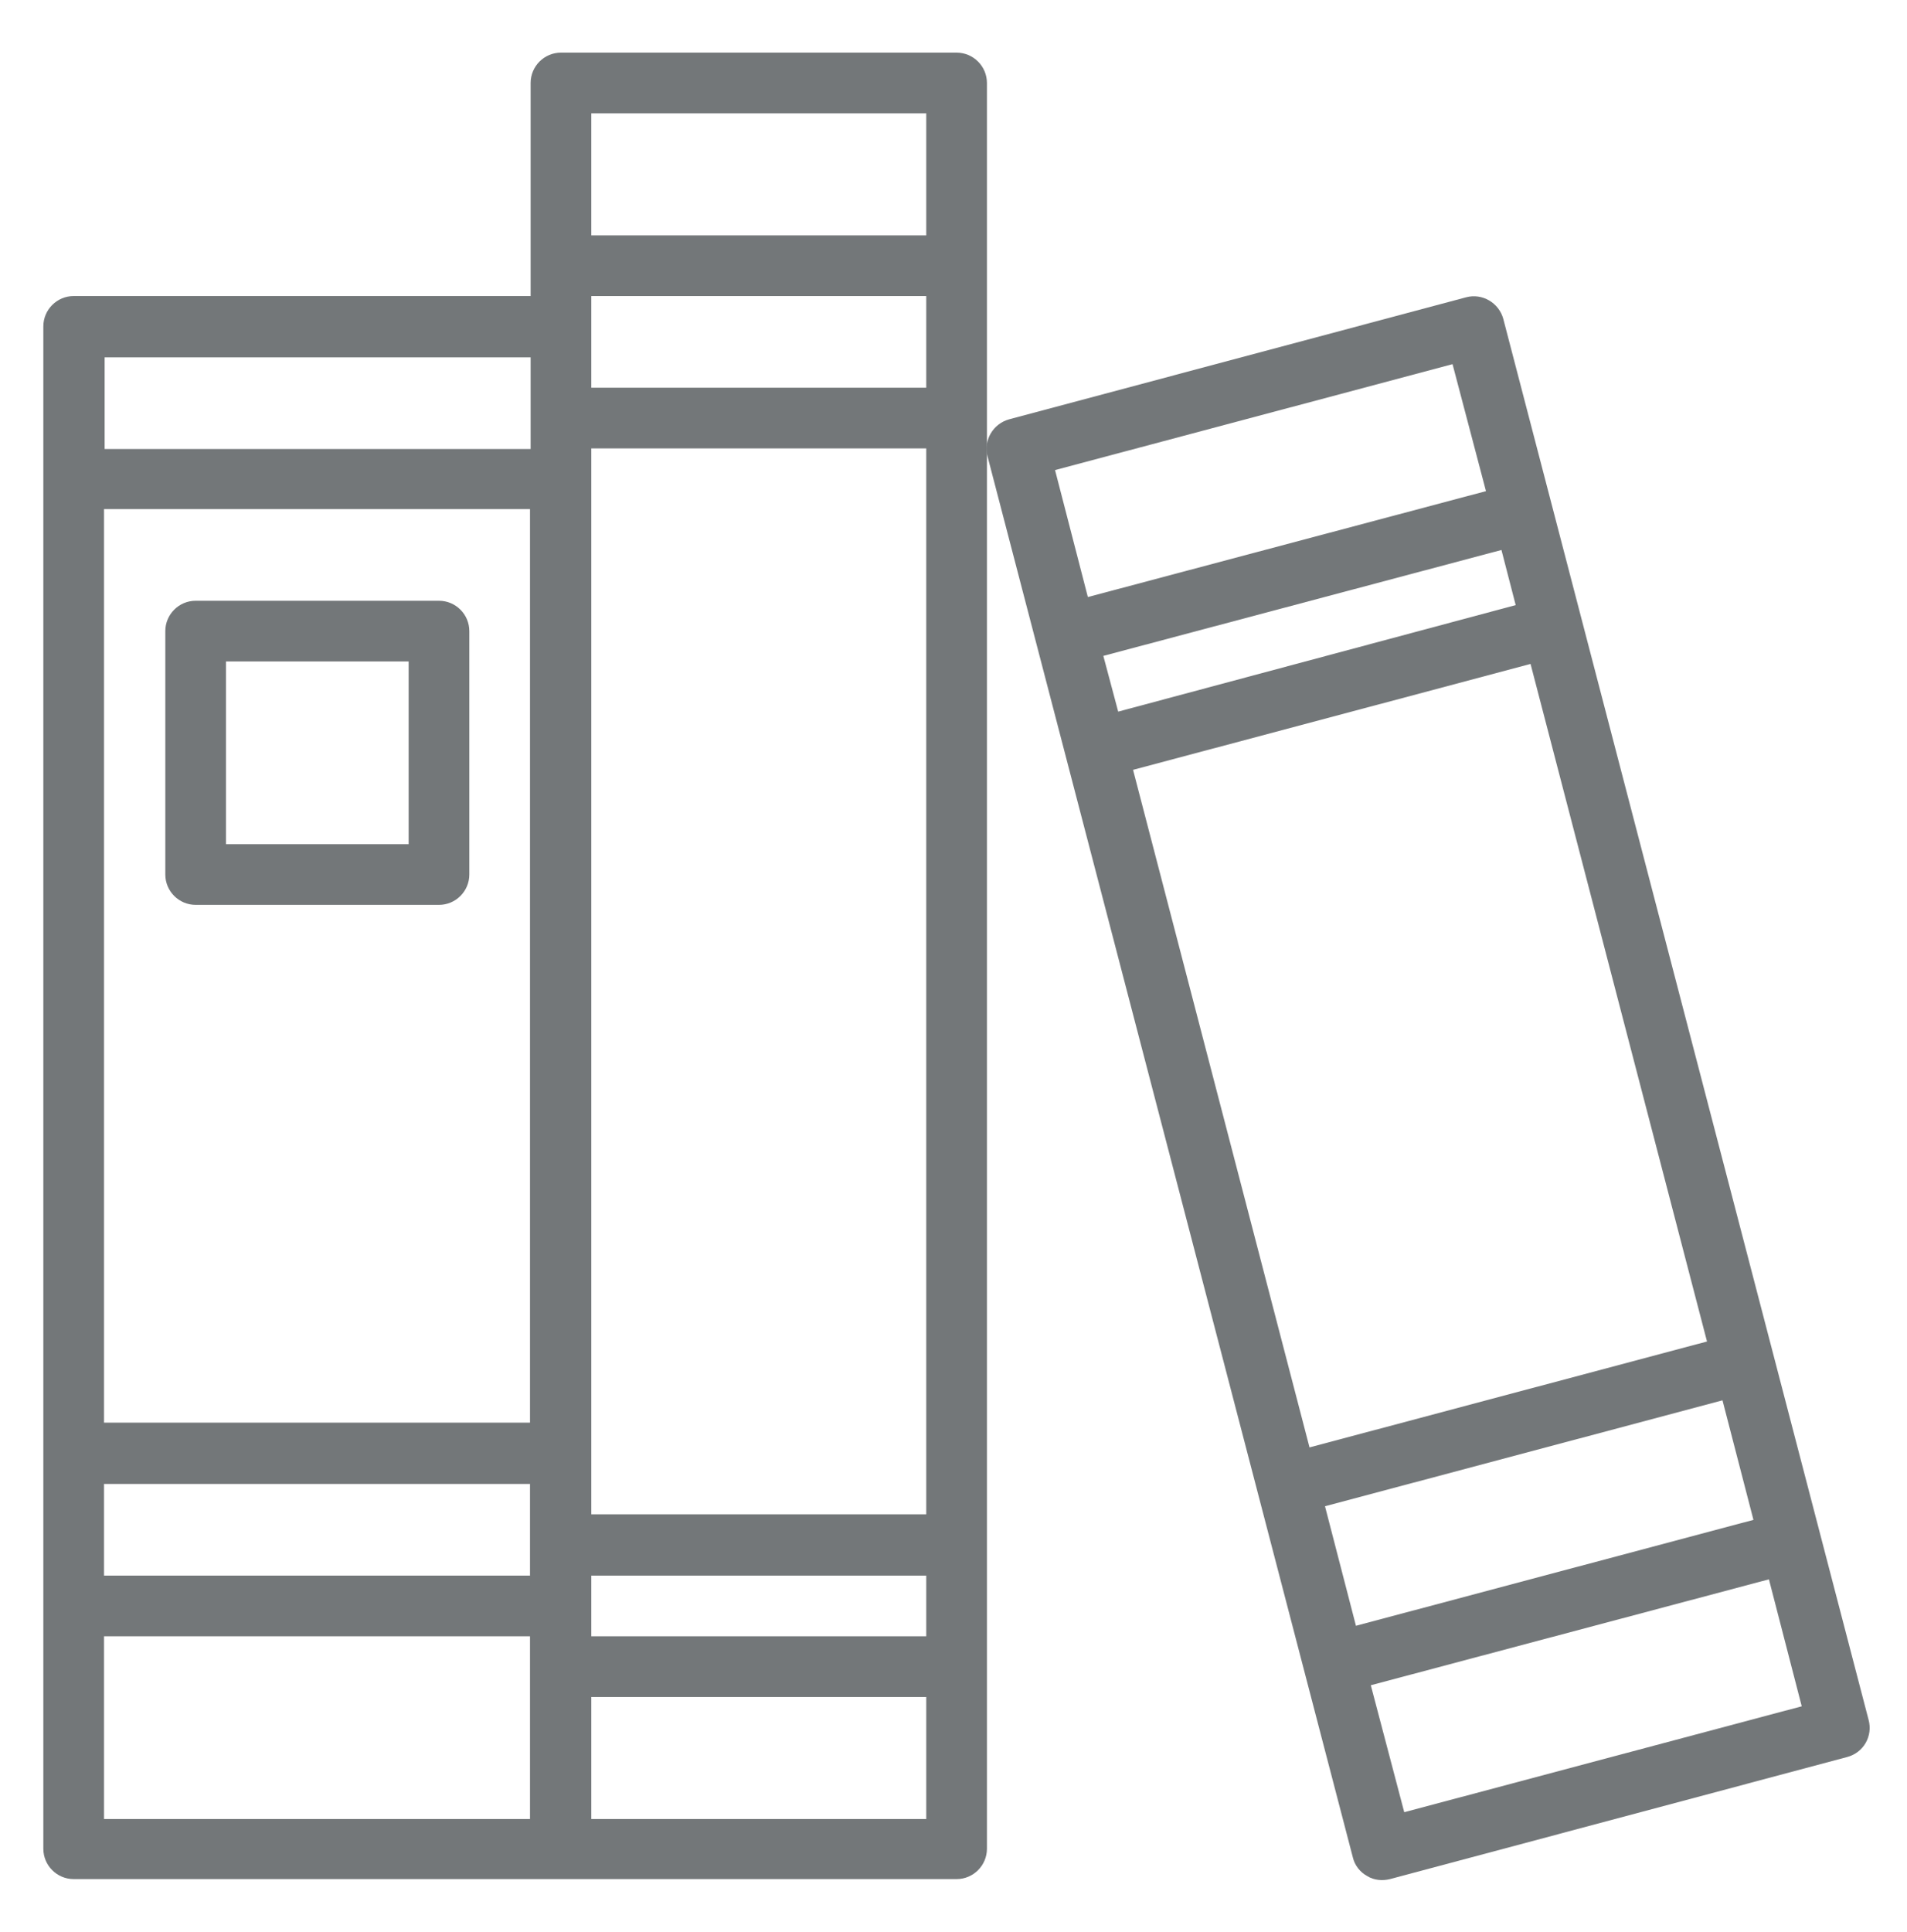 <?xml version="1.0" encoding="utf-8"?>
<!-- Generator: Adobe Illustrator 18.1.0, SVG Export Plug-In . SVG Version: 6.00 Build 0)  -->
<svg version="1.1" xmlns="http://www.w3.org/2000/svg" xmlns:xlink="http://www.w3.org/1999/xlink" x="0px" y="0px"
	 viewBox="512 0 308 312" enable-background="new 512 0 308 312" xml:space="preserve">
<g id="Calque_1" display="none">
	<g id="Calque_1_1_">
		<path display="inline" fill="#737779" d="M777.2,302.6c4.4,1.7,10.1,2.5,16.3,2.5c11.7,0,25.5-3.3,25.5-12.8v-36.9h2.6
			c19.5,0,30-43.1,30-83.5c0-38.1-9.2-78.4-26.5-83C822.3,74,805.9,9.1,717.7,9.1S613,74,610.4,88.8c-17.3,4.7-26.5,45-26.5,83
			c0,40.4,10.5,83.5,30,83.5h2.6v36.9c0,2.6,1.2,7.3,9.2,10.4c4.4,1.7,10.1,2.5,16.3,2.5c11.7,0,25.5-3.3,25.5-12.8v-36.9h100.2
			v36.9C767.8,294.7,769,299.6,777.2,302.6z M811.3,292.3c0,1.8-6.2,5.1-17.9,5.1c-11.7,0-17.9-3.3-17.9-5.1v-36.9h35.8L811.3,292.3
			L811.3,292.3z M717.7,16.8c81.9,0,97.1,57.4,99.7,72.3c-15.9,5.5-24.8,42-25.5,77.7C774.4,152,747,143,717.7,143
			s-56.7,9-74.1,23.9c-0.7-35.9-9.7-72.2-25.5-77.7C620.6,74.3,635.8,16.8,717.7,16.8z M793.6,201.6H641.8c1-7.7,1.5-15.7,1.8-24
			c15.3-16.6,43.5-26.8,74.1-26.8c30.6,0,58.8,10.2,74.1,26.8C792,185.8,792.7,193.8,793.6,201.6z M659.8,292.3
			c0,1.8-6.2,5.1-17.9,5.1c-11.7,0-17.9-3.3-17.9-5.1v-36.9h35.8v36.9H659.8z M613.7,247.7c-10.5,0-22.2-32.4-22.2-75.8
			s11.7-75.8,22.2-75.8c10.5,0,22.2,32.4,22.2,75.8c0,11.5-0.8,22.5-2.3,32.9l-0.7,4.4h169.5l-0.7-4.4c-1.5-10.4-2.3-21.4-2.3-32.9
			c0-43.3,11.7-75.8,22.2-75.8c10.5,0,22.2,32.4,22.2,75.8s-11.7,75.8-22.2,75.8H613.7z"/>
	</g>
	<g id="Calque_2">
		<g display="inline">
			<g id="Calque_1_2_" display="none">
				<path display="inline" fill="#737779" d="M914.4,287.3v-25.1h24.4V140.7c0-15.3-10.6-28.6-24.4-31.3V60.9
					c0-17.5-13.1-31.9-29.7-31.9H547.6c-16.3,0-29.7,14.2-29.7,32v49.1c-13.1,3.5-22.8,16-22.8,30.8v121.5h22.8v25.1h9.9v-25.3
					h375.4v25.1h11.3v-0.1H914.4z M528.4,60.9c0-11.5,8.6-20.6,19.1-20.6h337.3c10.6,0,19.1,9.1,19.1,20.6v48.5
					c-13.8,2.3-24.4,15.3-24.4,31.3v27.7H554v-27.9c0-16-11-29.7-26-31.3V60.9H528.4z M879.6,180.2v18.2H554v-18.8h325.7V180.2
					L879.6,180.2z M505.1,250.7v-110c0-11.5,8.6-20.6,19.1-20.6s19.1,9.1,19.1,20.6v27.7v41.1h345.7v-41.1v-27.9
					c0-11.5,8.6-20.6,19.1-20.6s19.1,9.1,19.1,20.6v110H505.1V250.7z"/>
			</g>
			<g id="Calque_2_2_" display="none">
				<g display="inline">
					<g transform="translate(0,-982.362)">
						<path fill="#737779" d="M717.1,1016.2c-54.8,0-104.9,20.2-144.3,52.5c-6.4,4.3-8,13.5-4,20.3c4,6.9,12.6,8.7,18.9,4.3
							c0.7-0.4,1.2-1,1.7-1.4c34.7-28.7,79-46.4,127.7-46.4s93,17.5,127.7,46.4c5.5,5.5,14.2,5,19.1-1c5.1-5.9,4.7-15.3-0.8-20.6
							c-0.4-0.4-1.1-1-1.7-1.4C822.1,1036.3,771.7,1016.2,717.1,1016.2z M717.1,1082c-39.5,0-76.9,13-105.7,38.7
							c-5.9,4.8-7.2,13.9-2.5,20.6c4.4,6.4,13,7.7,19.1,2.8c0.3-0.3,0.7-0.4,0.8-0.7c23.7-21,54.5-32,88.6-32
							c34,0,64.7,10.9,88.6,32c5.5,5.2,14.2,4.8,19.1-1.4c4.8-5.9,4.4-15.3-1.2-20.6c-0.3-0.3-0.7-0.4-0.8-0.7
							C793.8,1094.9,756.6,1082,717.1,1082z M717.1,1147.2c-24.8,0-48.5,8.4-66.7,24.4c-5.9,5-6.8,14.2-2.1,20.6s13.1,7.3,19.1,2.3
							l0,0c13.1-11.5,30.8-18.1,49.7-18.1s36.6,6.6,49.7,18.1c5.9,5,14.5,4.1,19.1-2.3s3.9-15.5-2.1-20.6l0,0
							C765.3,1155.9,741.7,1147.2,717.1,1147.2z M717.1,1206.2c-14.9,0-27.2,13.3-27.2,29.3c0,16,12.3,29.3,27.2,29.3
							c14.9,0,27.2-13.3,27.2-29.3C744.3,1219.5,731.9,1206.2,717.1,1206.2z"/>
					</g>
				</g>
			</g>
			<g id="Calque_3_1_" display="none">
				<g display="inline">
					<g>
						<path fill="#737779" d="M766.1,243.1c-3.5-1.8-7.6-0.4-9.4,3.2c-13.4,27.9-39.8,45.3-69,45.3c-42.7,0-77.6-37.4-77.6-83.4
							c0-35.3,21-67.1,52-78.8c3.6-1.4,5.5-5.5,4.3-9.4c-1.2-3.9-5.1-5.9-8.7-4.6c-36.7,13.7-61.4,50.9-61.4,92.8
							c0,54.1,41,98.2,91.4,98.2c34.4,0,65.4-20.3,81.2-53.2C770.8,249.6,769.6,245.2,766.1,243.1z"/>
						<path fill="#737779" d="M837,243.7c-1.5-3.6-5.5-5.5-9.1-3.9l-23.2,10.8l-31.9-78.8c-1.1-2.8-3.6-4.6-6.4-4.6h-73.9v-34.8
							h81.3c3.9,0,6.8-3.5,6.8-7.3c0-3.9-3.2-7.3-6.8-7.3h-81.3V81.2c15-3.5,26.5-17.8,26.5-35.2c0-19.7-15.2-36-33.7-36
							c-18.5,0-33.5,16.2-33.5,36c0,17.4,11.5,31.8,26.5,35.2v93.6c0,4.1,3.2,7.3,6.8,7.3h76.2l32.7,81c1.1,2.8,3.6,4.6,6.4,4.6
							c0.8,0,1.9-0.3,2.8-0.7l29.5-13.5C836.7,251.5,838.3,247.3,837,243.7z M665.9,45.6c0-11.6,9-21.3,19.7-21.3
							s19.7,9.5,19.7,21.3s-9,21.3-19.7,21.3S665.9,57.3,665.9,45.6z"/>
					</g>
				</g>
			</g>
			<g id="Calque_4_1_">
				<g>
					<g>
						<path fill="#737779" d="M849.3,207.5h-5.8V46.8c1.7-0.7,11.5,2.5,11.5-6.2c0-3.6-2.3-6.2-5.8-6.2c-18.5,0-66.7,0-109.2,0
							c-1.1-10.5,3.5-24.7-5.8-24.7c-25.7,1.9-39.9-4.3-39.9,6.2v18.5c-42.5,0-91,0-109.2,0c-7.5,0-7.5,12.3,0,12.3h5.8v160.8
							c-1.7,0.7-11.5-2.5-11.5,6.2c0,3.6,2.3,6.2,5.8,6.2c20.2,0,58,0,78.8,0c-16.8,70.5-28.3,86.6-15.5,86.6c2.3,0,4.7-1.8,5.8-4.3
							l21.8-82.1h35.8c1.7,40.2-4.7,55.8,5.8,55.8c10.4,0,4-15.5,5.8-55.8h35.8c22.9,79,19.6,86.6,27.6,86.6c4,0,6.4-3.6,5.8-8
							l-21.3-78.6c20.2,0,58.7,0,78.8,0C856.7,220.1,856.7,207.5,849.3,207.5z M705.4,22.1h23.2v12.3h-22.9V22.1H705.4z M602,207.5
							V46.8c84.5,0,150.6,0,230,0v160.8H602V207.5z"/>
						<path fill="#737779" d="M630.9,65.4c-3.5,0-5.8,2.5-5.8,6.2c1.7,27.9-4,43.2,5.8,43.2h34.4c9.8,0,4-14.9,5.8-43.2
							C671,61.2,657.2,67.4,630.9,65.4z M659.6,102.4h-22.9V77.9h22.9V102.4z"/>
						<path fill="#737779" d="M665.2,139.7c-26,1.8-40.2-4.3-40.2,6.2c1.7,27.9-4,43.2,5.8,43.2c26-1.8,40.2,4.3,40.2-6.2v-37
							C671,142.6,668.7,139.7,665.2,139.7z M659.6,176.7h-22.9V152h22.9V176.7z"/>
						<path fill="#737779" d="M803.4,83.9c-95.4,2.5-109.2-5.5-109.2,6.2c0,3.6,2.3,6.2,5.8,6.2h103.4
							C810.7,96.4,810.7,83.9,803.4,83.9z"/>
						<path fill="#737779" d="M699.7,158.2c-3.5,0-5.8,2.5-5.8,6.2c0,3.6,2.3,6.2,5.8,6.2c95.4-2.5,109.2,5.5,109.2-6.2
							S795.3,160.7,699.7,158.2z"/>
					</g>
				</g>
			</g>
		</g>
	</g>
	<g id="Calque_3" display="inline">
		<g>
			<g id="Calque_1_3_" display="none">
				<path display="inline" fill="#737779" d="M808.2,241.9v-16.7h17.5v-80.9c0-10.2-7.6-19.1-17.5-20.8V91.3
					c0-11.7-9.4-21.3-21.3-21.3H545.8c-11.7,0-21.3,9.4-21.3,21.3V124c-9.4,2.3-16.3,10.6-16.3,20.6v80.9h16.3v16.7h7.2v-16.7h268.5
					v16.7h8V241.9z M532.1,91.3c0-7.6,6.1-13.7,13.7-13.7H787c7.6,0,13.7,6.1,13.7,13.7v32.2c-9.9,1.5-17.5,10.2-17.5,20.8v18.6
					H550.3v-18.5c0-10.6-7.9-19.7-18.5-20.8V91.3H532.1z M783.4,170.6v12.1h-233v-12.4h233V170.6L783.4,170.6z M515.4,217.6v-73.3
					c0-7.6,6.1-13.7,13.7-13.7c7.6,0,13.7,6.1,13.7,13.7v18.6v27.3H790v-27.3v-18.5c0-7.6,6.1-13.7,13.7-13.7s13.7,6.1,13.7,13.7
					v73.3H515.4V217.6z"/>
			</g>
			<g id="Calque_5_1_">
				<g>
					<g>
						<path fill="#737779" d="M719,193.6c6.2,6.2-3.3,15.6-9.4,9.4c-23.5-23.5-61.6-23.5-85.2,0c-6.2,6.2-15.6-3.3-9.4-9.4
							C643.7,164.8,690.2,164.8,719,193.6L719,193.6z"/>
						<path fill="#737779" d="M805.7,113.1c6.2,6.2-3.3,15.6-9.4,9.4c-71.2-71.2-186.9-71.2-258.3,0c-6.2,6.2-15.6-3.3-9.4-9.4
							C604.9,36.6,729.1,36.6,805.7,113.1z"/>
						<path fill="#737779" d="M763.9,157.8c6.2,6.2-3.3,15.6-9.4,9.4c-48.2-48.2-126.5-48.2-174.8,0c-6.2,6.2-15.6-3.3-9.4-9.4
							C623.7,104.2,710.3,104.2,763.9,157.8z"/>
						<path fill="#737779" d="M656.2,230.3c14.1-14.1,35.6,7.5,21.4,21.4C663.7,265.8,642.3,244.4,656.2,230.3z"/>
					</g>
				</g>
			</g>
			<g id="Calque_3_3_" display="none">
				<g display="inline">
					<g>
						<path fill="#737779" d="M702.2,212.6c-2.5-1.2-5.5-0.3-6.6,2.1c-9.5,18.5-28.4,30.1-49.4,30.1c-30.5,0-55.5-25-55.5-55.5
							c0-23.6,15-44.7,37.3-52.5c2.6-1,4-3.6,3-6.2c-1-2.6-3.6-4-6.2-3c-26.2,9.1-43.9,34-43.9,61.7c0,36,29.3,65.3,65.3,65.3
							c24.6,0,46.8-13.5,58.1-35.5C705.5,216.9,704.6,214,702.2,212.6z"/>
						<path fill="#737779" d="M752.9,212.9c-1.1-2.5-4-3.6-6.5-2.6l-16.6,7.2L707,165c-0.8-1.8-2.6-3-4.6-3h-52.9v-23.1h58.1
							c2.8,0,4.8-2.3,4.8-4.8c0-2.5-2.3-4.8-4.8-4.8h-58.3v-24.4c10.8-2.3,19.1-11.9,19.1-23.5c0-13.3-10.8-24-24-24s-24,10.8-24,24
							c0,11.6,8.1,21.1,19.1,23.5v62.3c0,2.8,2.3,4.8,4.8,4.8h54.5l23.5,54c0.8,1.8,2.6,3,4.6,3c0.6,0,1.4-0.1,1.9-0.4l21.1-9
							C752.6,218.3,753.8,215.4,752.9,212.9z M630.4,81.2c0-7.7,6.4-14.1,14.1-14.1c7.7,0,14.1,6.4,14.1,14.1s-6.2,14.1-13.9,14.1
							C636.8,95.3,630.4,88.9,630.4,81.2z"/>
					</g>
				</g>
			</g>
			<g id="Calque_4_2_" display="none">
				<g display="inline">
					<g>
						<path fill="#737779" d="M761.6,188.9h-4.1v-107c1.2-0.4,8.1,1.7,8.1-4.1c0-2.5-1.7-4.1-4.1-4.1c-13.3,0-47.8,0-78.1,0
							c-0.8-7,2.5-16.4-4.1-16.4c-18.5,1.2-28.7-2.9-28.7,4.1v12.3c-30.4,0-65,0-78.1,0c-5.4,0-5.4,8.1,0,8.1h4.1v107
							c-1.2,0.4-8.1-1.7-8.1,4.1c0,2.5,1.7,4.1,4.1,4.1c14.5,0,41.6,0,56.3,0c-12,46.9-20.2,57.6-11,57.6c1.7,0,3.3-1.2,4.1-2.9
							l15.6-54.7H663c1.2,26.8-3.3,37.1,4.1,37.1s2.9-10.4,4.1-37.1h25.5c16.4,52.6,13.9,57.6,19.7,57.6c2.9,0,4.6-2.5,4.1-5.4
							l-15.2-52.3c14.5,0,42,0,56.3,0C767,197.3,767,188.9,761.6,188.9z M658.7,65.4h16.6v8.1h-16.4v-8.1H658.7z M584.7,188.9v-107
							c60.5,0,107.8,0,164.6,0v107H584.7z"/>
						<path fill="#737779" d="M605.4,94.3c-2.5,0-4.1,1.7-4.1,4.1c1.2,18.5-2.9,28.7,4.1,28.7H630c7,0,2.9-9.9,4.1-28.7
							C634.1,91.5,624.2,95.5,605.4,94.3z M625.9,119h-16.4v-16.4h16.4V119z"/>
						<path fill="#737779" d="M630,143.7c-18.5,1.2-28.7-2.9-28.7,4.1c1.2,18.5-2.9,28.7,4.1,28.7c18.5-1.2,28.7,2.9,28.7-4.1v-24.6
							C634.1,145.8,632.5,143.7,630,143.7z M625.9,168.4h-16.4V152h16.4V168.4z"/>
						<path fill="#737779" d="M728.8,106.7c-68.2,1.7-78.1-3.6-78.1,4.1c0,2.5,1.7,4.1,4.1,4.1h74
							C734.1,114.9,734.1,106.7,728.8,106.7z"/>
						<path fill="#737779" d="M654.6,156c-2.5,0-4.1,1.7-4.1,4.1c0,2.5,1.7,4.1,4.1,4.1c68.2-1.7,78.1,3.6,78.1-4.1
							C732.7,152.4,723,157.8,654.6,156z"/>
					</g>
				</g>
			</g>
		</g>
	</g>
	<g id="Calque_4">
		<g display="inline">
			<g id="Calque_1_4_" display="none">
				<path display="inline" fill="#737779" d="M926,283.1v-24.7h25.8V138.7c0-15-11.2-28.2-25.8-30.8V60.3
					c0-17.3-13.9-31.5-31.5-31.5H537.7c-17.3,0-31.5,13.9-31.5,31.5v48.3c-13.9,3.3-24,15.7-24,30.4v119.7h24v24.7h10.6v-24.7h397.5
					v24.7h11.9v-0.3H926z M517.4,60.3c0-11.2,9-20.3,20.3-20.3h356.9c11.2,0,20.3,9,20.3,20.3V108c-14.6,2.2-25.8,15-25.8,30.8v27.5
					H544.4v-27.5c0-15.7-11.7-29.3-27.5-30.8V60.3H517.4z M889.2,177.7v17.9H544.4v-18.5h344.7V177.7L889.2,177.7z M492.7,247.1
					V138.7c0-11.2,9-20.3,20.3-20.3c11.3,0,20.3,9,20.3,20.3v27.5v40.4h366v-40.4v-27.5c0-11.2,9-20.3,20.3-20.3s20.3,9,20.3,20.3
					v108.4H492.7z"/>
			</g>
			<g id="Calque_5_2_" display="none">
				<g display="inline">
					<g>
						<path fill="#737779" d="M794,211.6c9.2,9.2-5,23.2-13.9,13.9c-34.7-34.7-91.1-34.7-125.9,0c-9.2,9.2-23.2-5-13.9-13.9
							C682.5,169.1,751.2,169.1,794,211.6L794,211.6z"/>
						<path fill="#737779" d="M922.3,92.5c9.2,9.2-5,23.2-13.9,13.9C802.9,1,631.7,1,526.2,106.4c-9.2,9.2-23.2-5-13.9-13.9
							C625.1-20.7,808.9-20.7,922.3,92.5z"/>
						<path fill="#737779" d="M860.4,158.6c9.2,9.2-5,23.2-13.9,13.9c-71.2-71.2-187.1-71.2-258.7,0c-9.2,9.2-23.2-5-13.9-13.9
							C652.8,79.4,781.2,79.4,860.4,158.6z"/>
						<path fill="#737779" d="M701.1,265.9c21-21,52.6,11,31.8,31.8C712.2,318.5,680.4,286.7,701.1,265.9z"/>
					</g>
				</g>
			</g>
			<g id="Calque_3_4_">
				<g>
					<g>
						<path fill="#737779" d="M769,239.8c-3.6-1.8-8.1-0.4-9.9,3.2c-14.2,27.5-42.1,44.6-73,44.6c-45.1,0-82.1-36.9-82.1-82.1
							c0-34.9,22.2-66.1,55.1-77.6c3.9-1.4,5.8-5.4,4.6-9.2c-1.4-3.9-5.4-5.8-9.2-4.6c-38.9,13.5-65,50.1-65,91.3
							c0,53.3,43.3,96.8,96.8,96.8c36.4,0,69.3-20,85.9-52.5C774,246,772.6,241.7,769,239.8z"/>
						<path fill="#737779" d="M844,240.2c-1.5-3.6-5.8-5.4-9.7-3.9L809.8,247l-33.7-77.6c-1.1-2.8-3.9-4.6-6.8-4.6H691v-34.1h86.1
							c4,0,7.2-3.3,7.2-7.2s-3.3-7.2-7.2-7.2H691v-36c16-3.3,28.2-17.5,28.2-34.7c0-19.6-16-35.5-35.5-35.5
							c-19.6,0-35.5,16-35.5,35.5c0,17.1,12.1,31.2,28.2,34.7v92.2c0,4,3.3,7.2,7.2,7.2h80.8l34.7,79.8c1.1,2.8,3.9,4.6,6.8,4.6
							c1,0,2.1-0.3,2.9-0.7l31.2-13.3C843.7,248.1,845.5,243.8,844,240.2z M662.9,45.1c0-11.5,9.4-21,21-21s21,9.4,21,21
							s-9.4,21-21,21C672.4,66.1,662.9,56.7,662.9,45.1z"/>
					</g>
				</g>
			</g>
			<g id="Calque_4_4_" display="none">
				<g display="inline">
					<g>
						<path fill="#737779" d="M857,204.7h-6.1V46.4c1.8-0.7,12.1,2.5,12.1-6.1c0-3.6-2.5-6.1-6.1-6.1c-19.6,0-70.7,0-115.6,0
							c-1.1-10.4,3.6-24.3-6.1-24.3c-27.5,1.8-42.5-4.3-42.5,6.1v18.2c-45,0-96.2,0-115.6,0c-7.9,0-7.9,12.1,0,12.1h6.1v158.3
							c-1.8,0.7-12.1-2.5-12.1,6.1c0,3.6,2.5,6.1,6.1,6.1c21.4,0,61.4,0,83.4,0c-17.8,69.4-30,85.2-16.4,85.2c2.5,0,5-1.8,6.1-4.3
							l23.2-80.9h37.8c1.8,39.6-5,54.9,6.1,54.9s4.3-15.3,6.1-54.9h37.8c24.3,77.9,20.7,85.2,29.3,85.2c4.3,0,6.8-3.6,6.1-7.9
							l-22.5-77.3c21.4,0,62.1,0,83.4,0C864.9,217,864.9,204.7,857,204.7z M704.7,22.1h24.6v12.1H705V22.1H704.7z M595.2,204.7V46.4
							c89.5,0,159.5,0,243.5,0v158.3L595.2,204.7L595.2,204.7z"/>
						<path fill="#737779" d="M625.7,64.7c-3.6,0-6.1,2.5-6.1,6.1c1.8,27.5-4.3,42.5,6.1,42.5h36.4c10.4,0,4.3-14.6,6.1-42.5
							C668.3,60.5,653.6,66.5,625.7,64.7z M656.1,101.2h-24.3V76.9h24.3V101.2z"/>
						<path fill="#737779" d="M662.2,137.9c-27.5,1.8-42.5-4.3-42.5,6.1c1.8,27.5-4.3,42.5,6.1,42.5c27.5-1.8,42.5,4.3,42.5-6.1V144
							C668.3,140.8,665.8,137.9,662.2,137.9z M656.1,174.4h-24.3v-24.3h24.3V174.4z"/>
						<path fill="#737779" d="M808.4,83c-100.9,2.5-115.6-5.4-115.6,6.1c0,3.6,2.5,6.1,6.1,6.1h109.5C816.3,95.1,816.3,83,808.4,83z
							"/>
						<path fill="#737779" d="M698.6,156.1c-3.6,0-6.1,2.5-6.1,6.1c0,3.6,2.5,6.1,6.1,6.1c100.9-2.5,115.6,5.4,115.6-6.1
							S799.8,158.6,698.6,156.1z"/>
					</g>
				</g>
			</g>
		</g>
	</g>
</g>
<g id="Calque_2_1_">
	<path fill="#737779" d="M666.5,8.5h-63.9c-2.7,0-4.9,2.2-4.9,4.9v34.4h-73.8c-2.7,0-4.9,2.2-4.9,4.9v245.8c0,2.7,2.2,4.9,4.9,4.9
		h142.6c2.7,0,4.9-2.2,4.9-4.9V13.4C671.4,10.7,669.2,8.5,666.5,8.5z M661.6,264.2h-54.1v-9.8h54.1V264.2z M528.8,82.2h68.8v147.5
		h-68.8V82.2z M661.6,62.6h-54.1V47.8h54.1V62.6z M528.8,239.6h68.8v14.8h-68.8V239.6z M607.5,244.5V72.4h54.1v172.1H607.5z
		 M661.6,18.3V38h-54.1V18.3H661.6z M597.7,57.7v14.8h-68.8V57.7H597.7z M528.8,264.2h68.8v29.5h-68.8V264.2z M607.5,293.7V274h54.1
		v19.7H607.5z"/>
	<path fill="#737779" d="M813.8,277.7l-59-226.2c-0.7-2.6-3.4-4.2-6-3.5c0,0,0,0,0,0l-73.8,19.7c-2.6,0.7-4.2,3.4-3.5,6l59,226.2
		c0.3,1.3,1.2,2.4,2.3,3c1.1,0.7,2.5,0.8,3.7,0.5l73.8-19.7C813,283,814.5,280.3,813.8,277.7z M690.2,105.9l64.3-17.1l2.3,8.9
		l-64.2,17.2L690.2,105.9z M759.2,107.2l28.5,109.4l-64.2,17.1L695,124.3L759.2,107.2z M790.2,226.1l5,19.3L731,262.5l-5-19.3
		L790.2,226.1z M746.6,58.8l5.4,20.5l-64.3,17.1l-5.3-20.5L746.6,58.8z M738.8,292.6l-5.4-20.5l64.3-17.1l5.3,20.5L738.8,292.6z"/>
	<path fill="#737779" d="M582.9,97h-39.3c-2.7,0-4.9,2.2-4.9,4.9v39.3c0,2.7,2.2,4.9,4.9,4.9h39.3c2.7,0,4.9-2.2,4.9-4.9v-39.3
		C587.8,99.2,585.6,97,582.9,97z M578,136.3h-29.5v-29.5H578V136.3z"/>
</g>
<g id="Calque_3_2_" display="none">
	<g display="inline">
		<path fill="#737779" d="M797.7,88.8h-16.9V66.9l-5.8-1.3c-7.3-1.6-14.8-2.7-22.3-3.1V30.4l-5.8-1.3c-24.5-5.5-37.7,11.3-51.6,29
			c-7.8,10-15.9,20.3-26.6,27.6h-0.2l-4.5,3.1c-30.6,4.1-61.2-6.9-82.2-29.5l-21.2-23v52.6h-28.1v13.3H516V284h300V102.1h-18.4
			L797.7,88.8z M777.1,242.6l3.8,1V94.9h10.7v164.2H675.5C705.7,240,742.4,234,777.1,242.6z M749,206.1l3.8,1V68.7
			c7,0.4,14,1.4,20.9,2.9l1,0.2v164c-27.2-5.9-55.6-3.4-81.3,7.2c3.4-3.8,6.6-7.7,9.8-11.6C717.1,214.3,728.1,200.9,749,206.1z
			 M668.2,93.5l3.8-2.5l0.2-0.2c1.3-0.9,2.6-1.8,4-2.6V88c9.1-7.7,17.2-16.5,24.2-26.2c13.2-16.9,24.5-31.4,45.4-26.8l1,0.2v164
			c-22.2-3.6-34.9,11.9-48.2,28.2c-8,9.8-16.3,19.9-27.2,27h-0.2l-2.9,1.9L668.2,93.5z M566.7,51.9l10.6,11.5
			c21.6,23.4,53,35.2,84.7,31.9v164.1c-30,3.3-59.7-7.8-80.2-29.9l-15.1-16.3L566.7,51.9z M538.6,94.8h22v120.7l16.8,18.1
			c10.3,11.2,23.1,19.9,37.3,25.4h-76V94.8z M645,277.9H522.1V108.2h10.3v157h106c4.2,0.6,8.4,0.9,12.6,0.9
			C647.8,269.3,645.7,273.4,645,277.9z M651.2,277.9c1.2-5.4,5.4-9.7,10.8-11l1.9-0.3c0.5,0,1,0,1.5,0c6.9,0,12.8,4.8,14.2,11.5
			L651.2,277.9z M809.9,108.2v169.7H685.9c-0.7-4.9-3.2-9.4-6.9-12.7h118.7v-157H809.9z"/>
		<path fill="#737779" d="M649.7,131.2V125c-25.8-0.6-50.4-11.5-67.9-30.5l-0.3-0.3l-4.5,4.1l0.3,0.3
			C596,118.9,622.1,130.6,649.7,131.2z"/>
		<path fill="#737779" d="M649.7,163v-6.1c-25.8-0.6-50.4-11.5-67.9-30.5l-0.3-0.3l-4.5,4.1l0.3,0.4
			C596,150.7,622.1,162.4,649.7,163z"/>
		<path fill="#737779" d="M649.8,188.7c-25.8-0.5-50.4-11.5-67.9-30.5l-0.3-0.3L577,162l0.3,0.3c18.7,20.2,44.8,31.9,72.3,32.5
			L649.8,188.7z"/>
	</g>
</g>
<g id="Calque_4_3_" display="none">
	<g display="inline">
		<path fill="#737779" d="M662.2,160.2c-1.1,4.4,0,9.1,2.9,12.7c2.9,3.6,6.9,5.4,11.6,5.4h105.9c4.4,0,8.7-2.2,11.6-5.4
			c2.9-3.6,4-8.3,2.9-12.7c-6.9-31.6-35.2-54.4-67.5-54.4C697.4,105.8,668.7,128.6,662.2,160.2z M790.2,161.6c0.4,2.5,0,4.7-1.5,6.5
			c-1.5,1.8-3.6,2.9-5.8,2.9H676.7c-2.2,0-4.4-1.1-5.8-2.9c-1.5-1.8-2.2-4.4-1.5-6.5C675.6,133.3,701,113,730,113
			C758.7,113,784.1,133.3,790.2,161.6z"/>
		<path fill="#737779" d="M787.3,182.7c-4.4,0-6.9,2.2-8.7,3.6c-1.5,1.1-2.2,1.8-4,1.8s-2.5-0.7-4-1.8c-1.8-1.5-4-3.6-8.7-3.6
			c-4.7,0-6.9,2.2-8.7,3.6c-1.5,1.1-2.2,1.8-4,1.8s-2.5-0.7-4-1.8c-1.8-1.5-4-3.6-8.7-3.6c-4.4,0-6.9,2.2-8.7,3.6
			c-1.5,1.1-2.2,1.8-4,1.8s-2.5-0.7-4-1.8c-1.8-1.5-4-3.6-8.7-3.6c-4.4,0-6.9,2.2-8.7,3.6c-1.5,1.1-2.2,1.8-4,1.8s-2.5-0.7-4-1.8
			c-1.8-1.5-4-3.6-8.7-3.6c-4.4,0-6.9,2.2-8.7,3.6c-1.5,1.1-2.2,1.8-4,1.8s-2.5-0.7-4-1.8c-1.8-1.5-4-3.6-8.7-3.6
			c-2.2,0-3.6,1.5-3.6,3.6c0,2.2,1.5,3.6,3.6,3.6c1.8,0,2.5,0.7,4,1.8c1.8,1.5,4,3.6,8.7,3.6c4.4,0,6.9-2.2,8.7-3.6
			c1.5-1.1,2.2-1.8,4-1.8s2.5,0.7,4,1.8c1.8,1.5,4,3.6,8.7,3.6c4.7,0,6.9-2.2,8.7-3.6c1.5-1.1,2.2-1.8,4-1.8s2.5,0.7,4,1.8
			c1.8,1.5,4,3.6,8.7,3.6c4.4,0,6.9-2.2,8.7-3.6c1.5-1.1,2.2-1.8,4-1.8c1.8,0,2.5,0.7,4,1.8c1.8,1.5,4,3.6,8.7,3.6
			c4.4,0,6.9-2.2,8.7-3.6c1.5-1.1,2.2-1.8,4-1.8s2.5,0.7,4,1.8c1.8,1.5,4,3.6,8.7,3.6c4.4,0,6.9-2.2,8.7-3.6c1.5-1.1,2.2-1.8,4-1.8
			s2.5,0.7,4,1.8c1.8,1.5,4.4,3.6,8.7,3.6c2.2,0,3.6-1.5,3.6-3.6c0-2.2-1.5-3.6-3.6-3.6c-1.8,0-2.5-0.7-4-1.8
			C794.2,184.8,791.7,182.7,787.3,182.7z"/>
		<path fill="#737779" d="M799.7,198.3H661.5c-2.2,0-3.6,1.5-3.6,3.6c0,2.2,1.5,3.6,3.6,3.6h138.2c2.2,0,3.6-1.5,3.6-3.6
			C803.3,199.7,801.9,198.3,799.7,198.3z"/>
		<path fill="#737779" d="M812.4,251.9h-29.7c6.9-4.4,12-11.2,14.5-22.9c1.1-4.4,0-9.1-2.9-12.7c-2.9-3.6-6.9-5.4-11.6-5.4H676.7
			c-4.4,0-8.7,2.2-11.6,5.4c-2.9,3.6-4,8.3-2.9,12.7c2.5,11.2,7.6,18.5,14.5,22.9h-38.8l6.9-135.7c3.6-1.1,6.5-4.4,6.5-8.3v-7.6
			c0-4.7-4-8.7-8.7-8.7h-35.9l4-50.8c0-0.7,0.4-6.9,7.3-6.9h43.5c2.2,0,3.6-1.5,3.6-3.6s-1.5-3.6-3.6-3.6h-43.5
			c-10.5,0-14.5,8.3-14.5,13.8l-4,51.1h-55.1c-4.7,0-8.7,4-8.7,8.7v7.6c0,4,2.9,7.3,6.5,8.3l6.9,135.7h-29.4c-2.2,0-3.6,1.5-3.6,3.6
			v26.1c0,2.2,1.5,3.6,3.6,3.6h292.7c2.2,0,3.6-1.5,3.6-3.6v-26.1C816,253.8,814.5,251.9,812.4,251.9z M669.1,227.6
			c-0.4-2.5,0-4.7,1.5-6.5s3.6-2.9,5.8-2.9h105.9c2.2,0,4.4,1.1,5.8,2.9s2.2,4.4,1.5,6.5c-5.1,22.9-22.1,23.9-52.2,23.9
			c-2.5,0-5.4,0-8.3,0h-5.4C692.3,252.3,674.2,251.2,669.1,227.6z M635.7,150.7h-84.5l-1.8-34.1h88.1L635.7,150.7z M551.6,158h83.8
			l-2.5,53h-78.7L551.6,158z M542.8,100.7c0-0.7,0.7-1.5,1.5-1.5h98.3c0.7,0,1.5,0.7,1.5,1.5v7.6c0,0.7-0.7,1.5-1.5,1.5h-1.5h-95.4
			h-1.5c-0.7,0-1.5-0.7-1.5-1.5V100.7z M554.5,218.2h78l-1.8,33.7h-74.4L554.5,218.2z M808.7,278.1H523.3v-18.9h285.5V278.1
			L808.7,278.1z"/>
	</g>
</g>
</svg>
